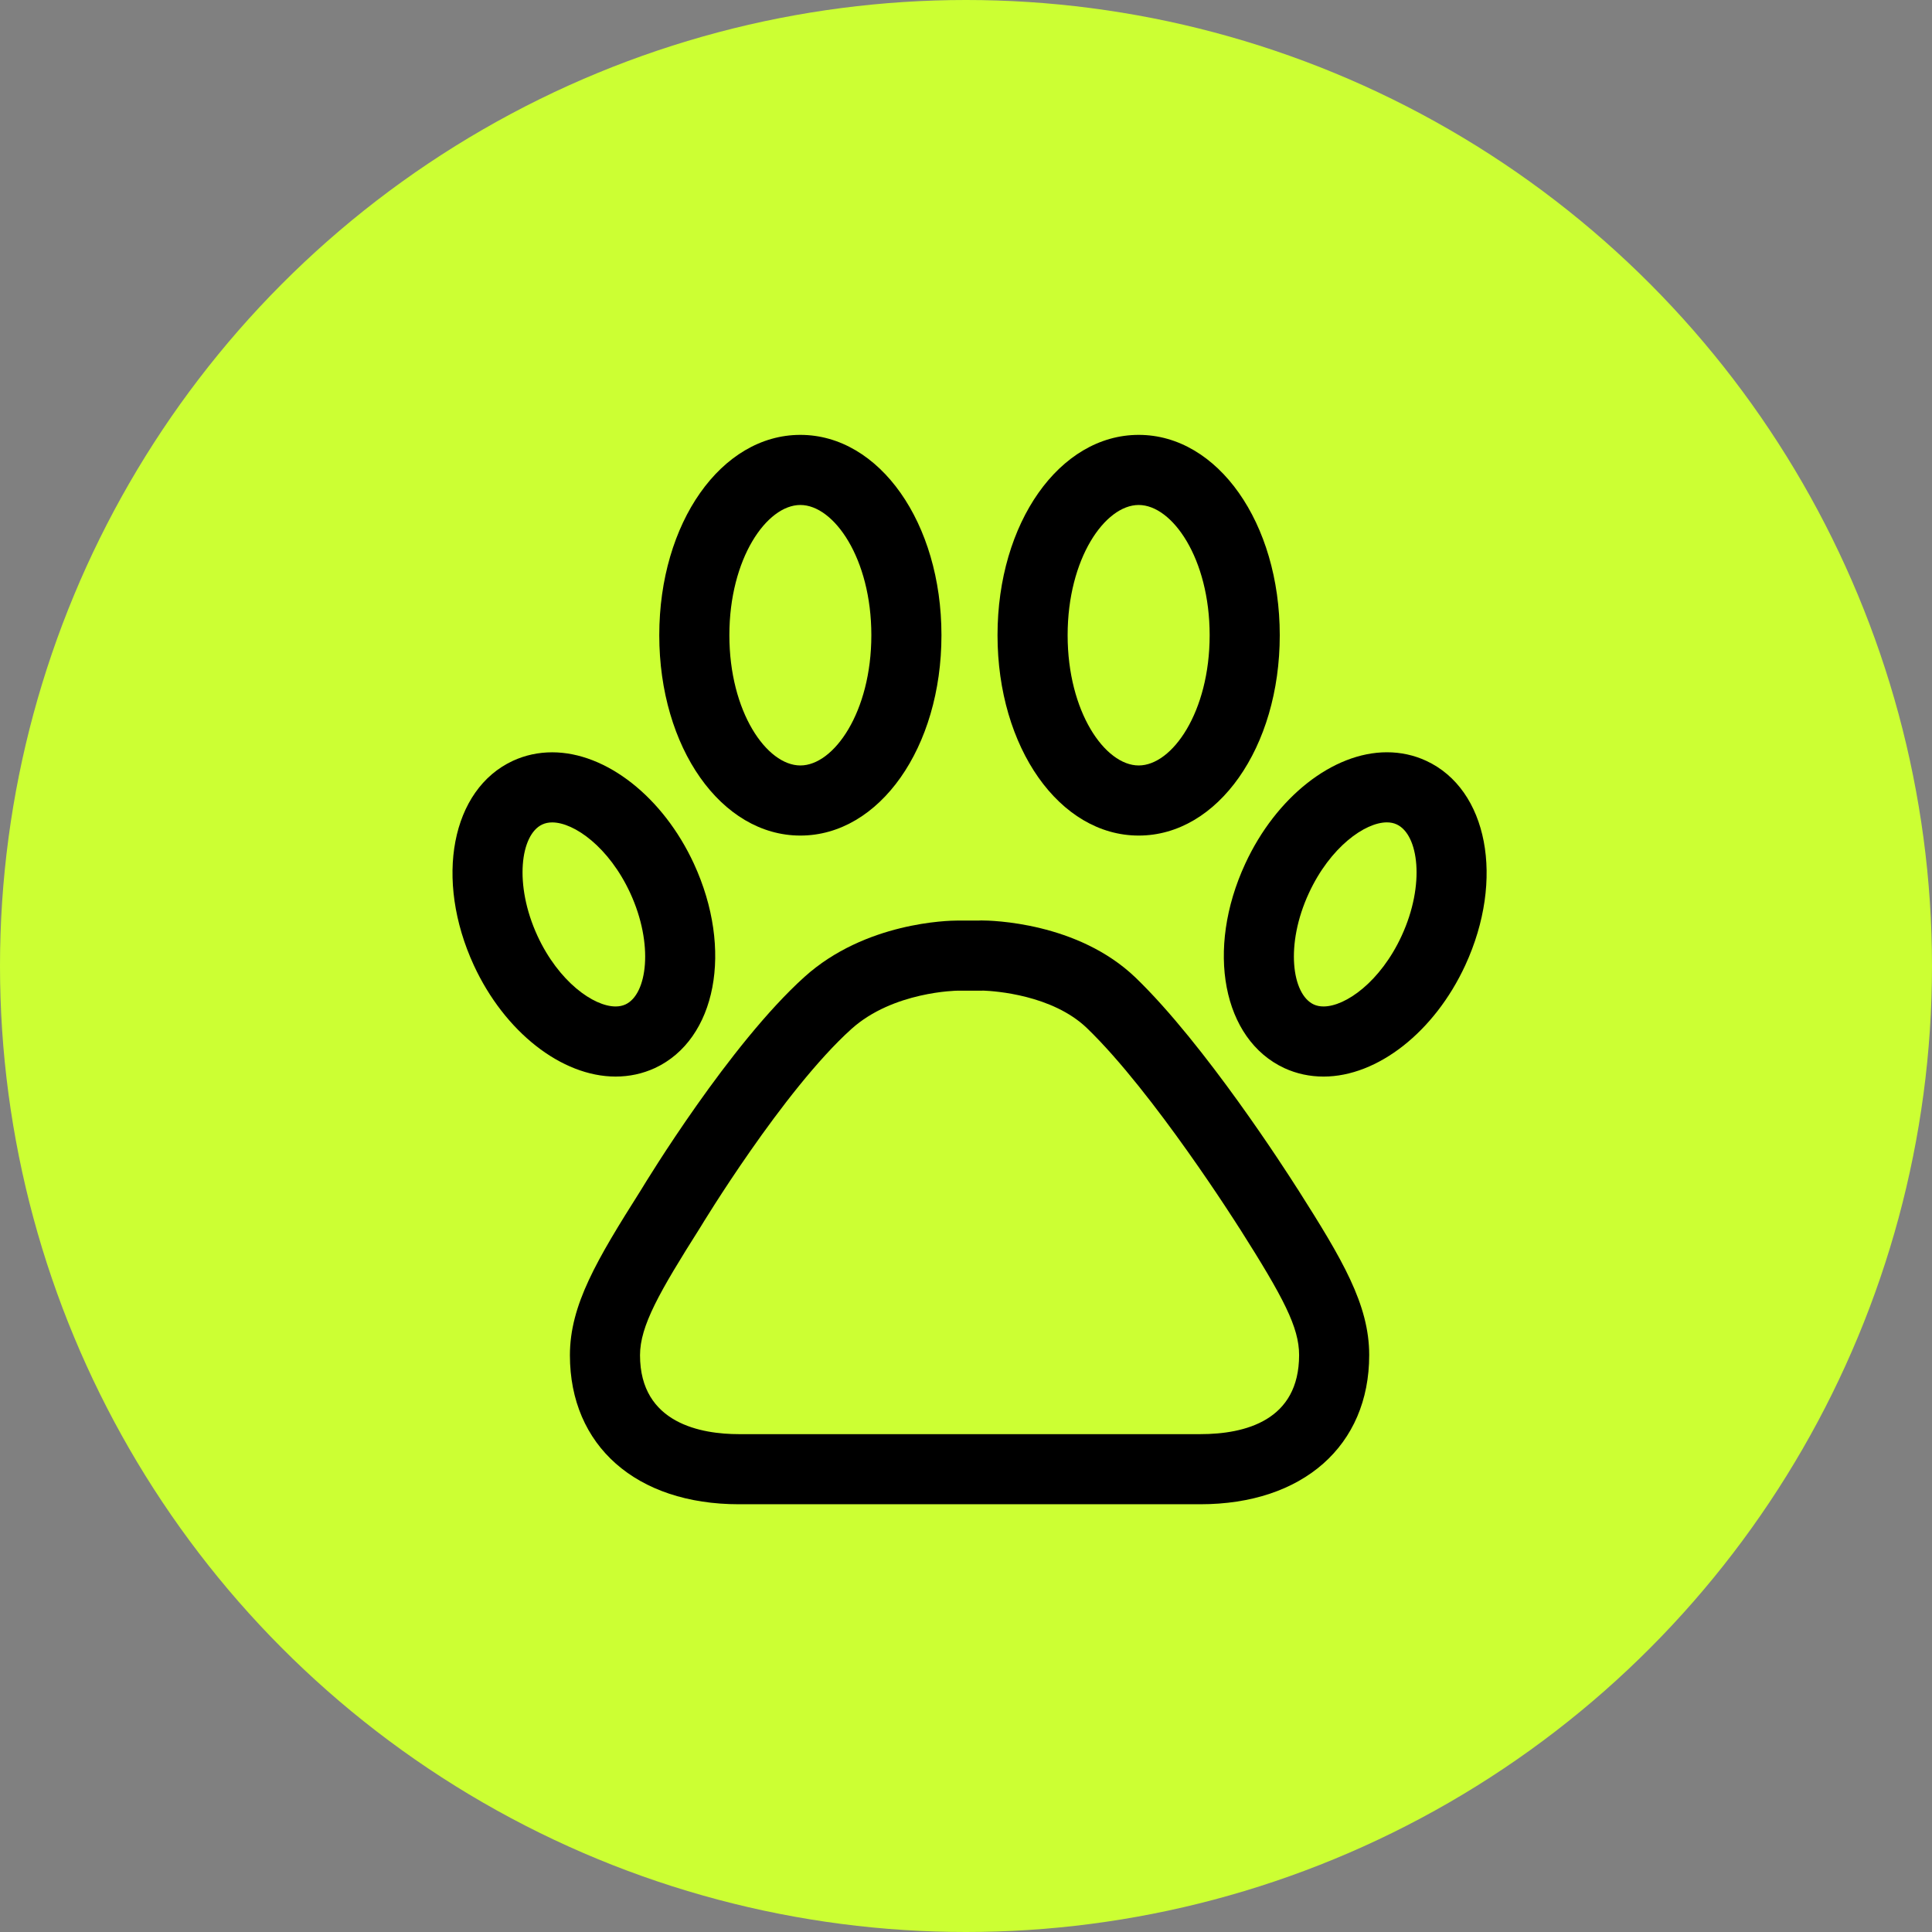 <svg width="254" height="254" viewBox="0 0 254 254" fill="none" xmlns="http://www.w3.org/2000/svg">
<rect x="0" y="0" width="254" height="254" fill="#808080" stroke="none"/>
<circle cx="127" cy="127" r="127" fill="#CCFF33"/>
<g clip-path="url(#clip0_872_63)">
<path d="M170.526 156.217C169.071 153.925 158.406 137.312 149.291 128.525C141.687 121.223 130.304 121.012 129.014 121.012C128.897 121.013 128.779 121.017 128.663 121.026H125.904C124.685 121.026 113.761 121.234 105.772 128.425C95.915 137.309 85.008 155.226 84.245 156.488C78.468 165.623 74.926 171.565 74.926 178.17C74.926 190.073 83.647 197.764 97.144 197.764H157.798C171.291 197.764 180.009 190.065 180.009 178.15C180.009 171.487 176.459 165.554 170.666 156.427C170.621 156.356 170.574 156.286 170.526 156.217ZM157.798 188.547H97.144C92.288 188.547 84.143 187.199 84.143 178.17C84.143 174.312 86.678 169.882 92.061 161.374C92.078 161.346 92.096 161.317 92.114 161.288C92.222 161.11 102.948 143.379 111.941 135.275C117.425 130.338 125.826 130.244 125.907 130.244H129.029C129.117 130.244 129.203 130.241 129.291 130.236C130.79 130.293 138.347 130.794 142.902 135.167C151.678 143.629 162.764 161.187 162.875 161.363C162.925 161.443 162.976 161.519 163.03 161.594C168.755 170.626 170.793 174.509 170.793 178.149C170.792 186.743 163.725 188.547 157.798 188.547Z" fill="black"/>
<path d="M105.223 109.852C115.625 109.852 123.773 98.281 123.773 83.51C123.773 68.742 115.625 57.173 105.223 57.173C94.822 57.173 86.674 68.742 86.674 83.51C86.674 98.281 94.822 109.852 105.223 109.852ZM105.223 66.39C109.637 66.39 114.556 73.421 114.556 83.51C114.556 93.602 109.636 100.635 105.223 100.635C100.809 100.635 95.89 93.602 95.89 83.51C95.891 73.421 100.809 66.39 105.223 66.39Z" fill="black"/>
<path d="M80.931 141.536C82.744 141.536 84.476 141.163 86.1 140.418C94.188 136.657 96.44 124.855 91.225 113.547C87.179 104.79 79.693 98.906 72.597 98.906C70.782 98.906 69.047 99.281 67.435 100.023C59.336 103.77 57.077 115.575 62.293 126.903C66.339 135.655 73.829 141.535 80.93 141.536H80.931ZM70.662 123.042C67.543 116.268 68.428 109.718 71.297 108.392C71.689 108.211 72.114 108.123 72.596 108.123C75.49 108.123 80.069 111.379 82.856 117.409C85.975 124.173 85.09 130.723 82.235 132.051C81.84 132.231 81.414 132.32 80.93 132.32C78.032 132.319 73.448 129.065 70.662 123.042Z" fill="black"/>
<path d="M149.705 109.852C160.104 109.852 168.25 98.281 168.25 83.51C168.25 68.742 160.104 57.173 149.705 57.173C139.297 57.173 131.144 68.742 131.144 83.51C131.144 98.281 139.297 109.852 149.705 109.852ZM149.705 66.39C154.117 66.39 159.033 73.421 159.033 83.51C159.033 93.602 154.117 100.635 149.705 100.635C145.286 100.635 140.361 93.602 140.361 83.51C140.361 73.421 145.286 66.39 149.705 66.39Z" fill="black"/>
<path d="M187.503 100.024C185.894 99.279 184.156 98.901 182.334 98.901C175.248 98.901 167.766 104.787 163.717 113.542C158.479 124.845 160.729 136.652 168.859 140.428C170.462 141.164 172.195 141.537 174.008 141.537C181.11 141.537 188.598 135.655 192.641 126.899C197.861 115.579 195.603 103.773 187.503 100.024ZM184.272 123.037C181.488 129.066 176.906 132.319 174.008 132.319C173.524 132.319 173.097 132.231 172.722 132.059C169.836 130.719 168.948 124.173 172.081 117.414C174.873 111.375 179.447 108.117 182.334 108.117C182.814 108.117 183.238 108.205 183.629 108.387C186.507 109.72 187.393 116.269 184.272 123.037Z" fill="black"/>
</g>
<defs>
<clipPath id="clip0_872_63">
<rect width="140.59" height="140.59" fill="white" transform="translate(57.173 57.173)"/>
</clipPath>
</defs>
</svg>
